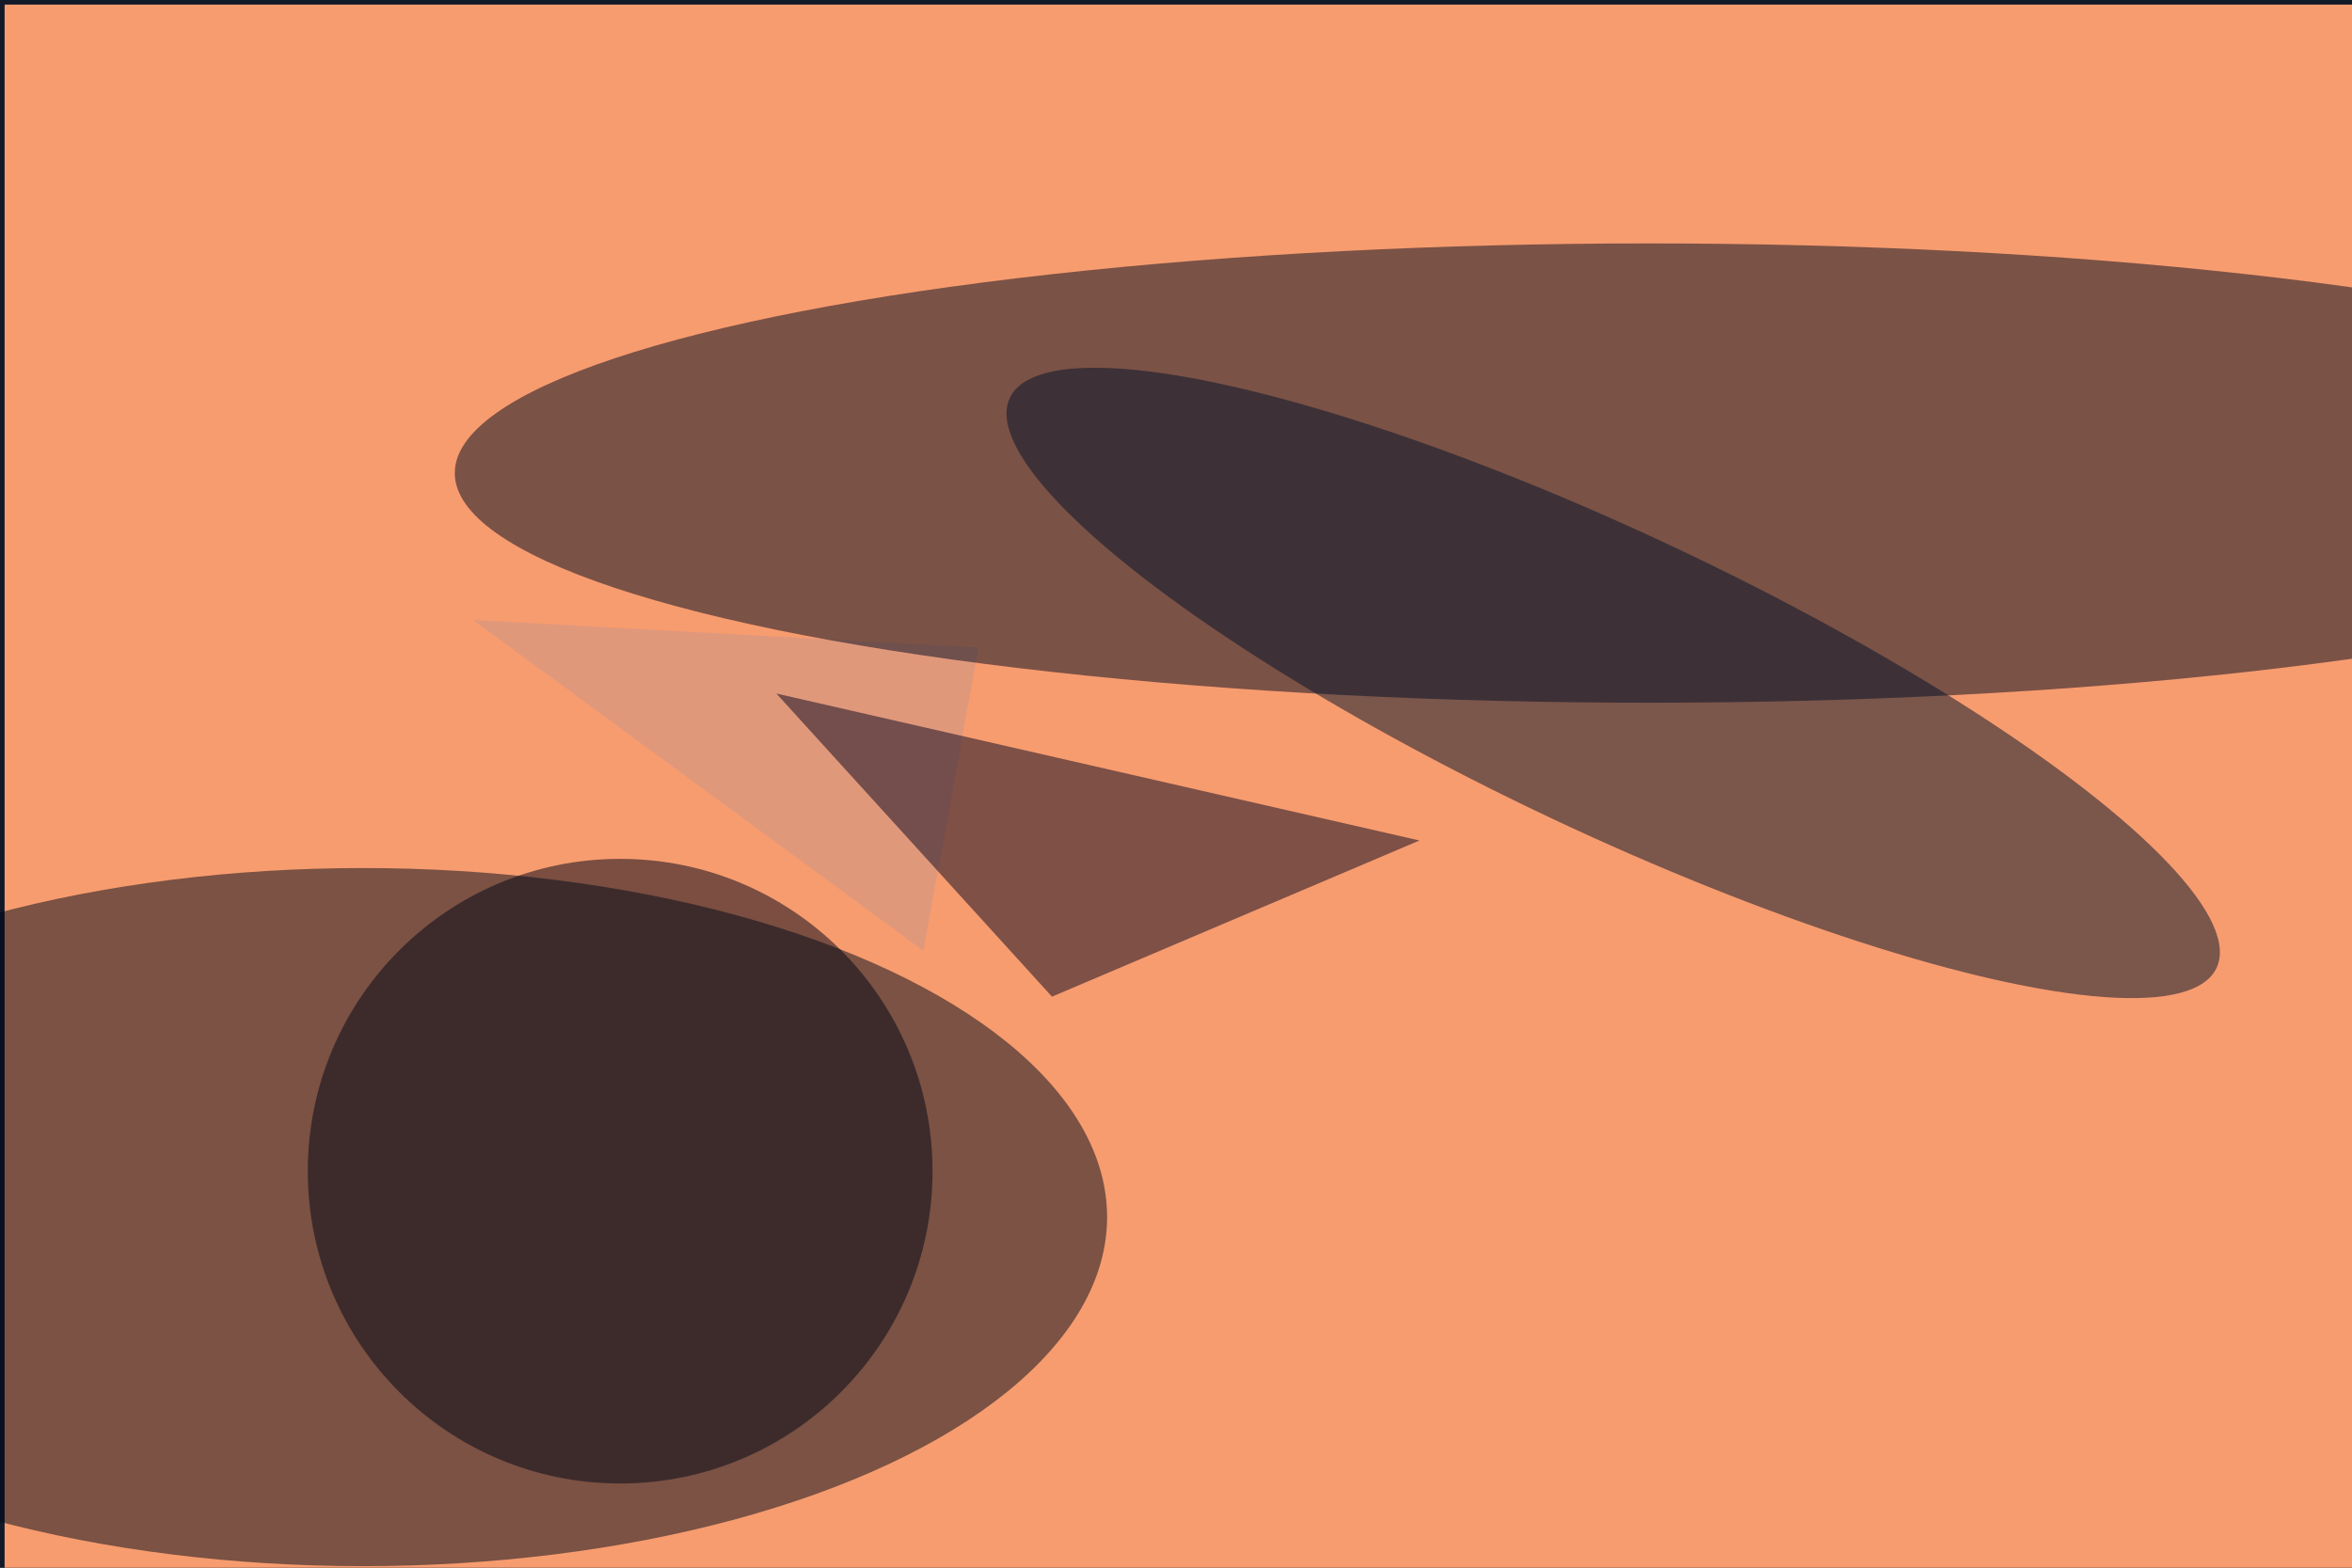 <svg xmlns="http://www.w3.org/2000/svg" viewBox="0 0 4096 2731"><filter id="b"><feGaussianBlur stdDeviation="12" /></filter><path d="M0 0h4096v2731H0z" fill="#121929" /><g filter="url(#b)" transform="scale(16) translate(0.5 0.5)"><ellipse fill="#dc8a6c" fill-opacity=".502" cx="118" cy="91" rx="57" ry="23" /><path d="M0 0h4096v2731H0z" fill="#f79c6f" /><path fill="#ca9387" fill-opacity=".502" d="M51 67l55 3-6 33z" /><path fill="#06041f" fill-opacity=".502" d="M84 75l30 33 40-17z" /><ellipse fill="#000014" fill-opacity=".502" cx="67" cy="127" rx="34" ry="34" /><ellipse fill="#00091f" fill-opacity=".502" cx="179" cy="51" rx="130" ry="25" /><g transform="translate(175.086 73.846) rotate(115.293) scale(16.198 72.633)"><ellipse fill="#001028" fill-opacity=".502" cx="0" cy="0" rx="1" ry="1" /></g><ellipse fill="#000818" fill-opacity=".502" cx="39" cy="132" rx="81" ry="38" /></g></svg>